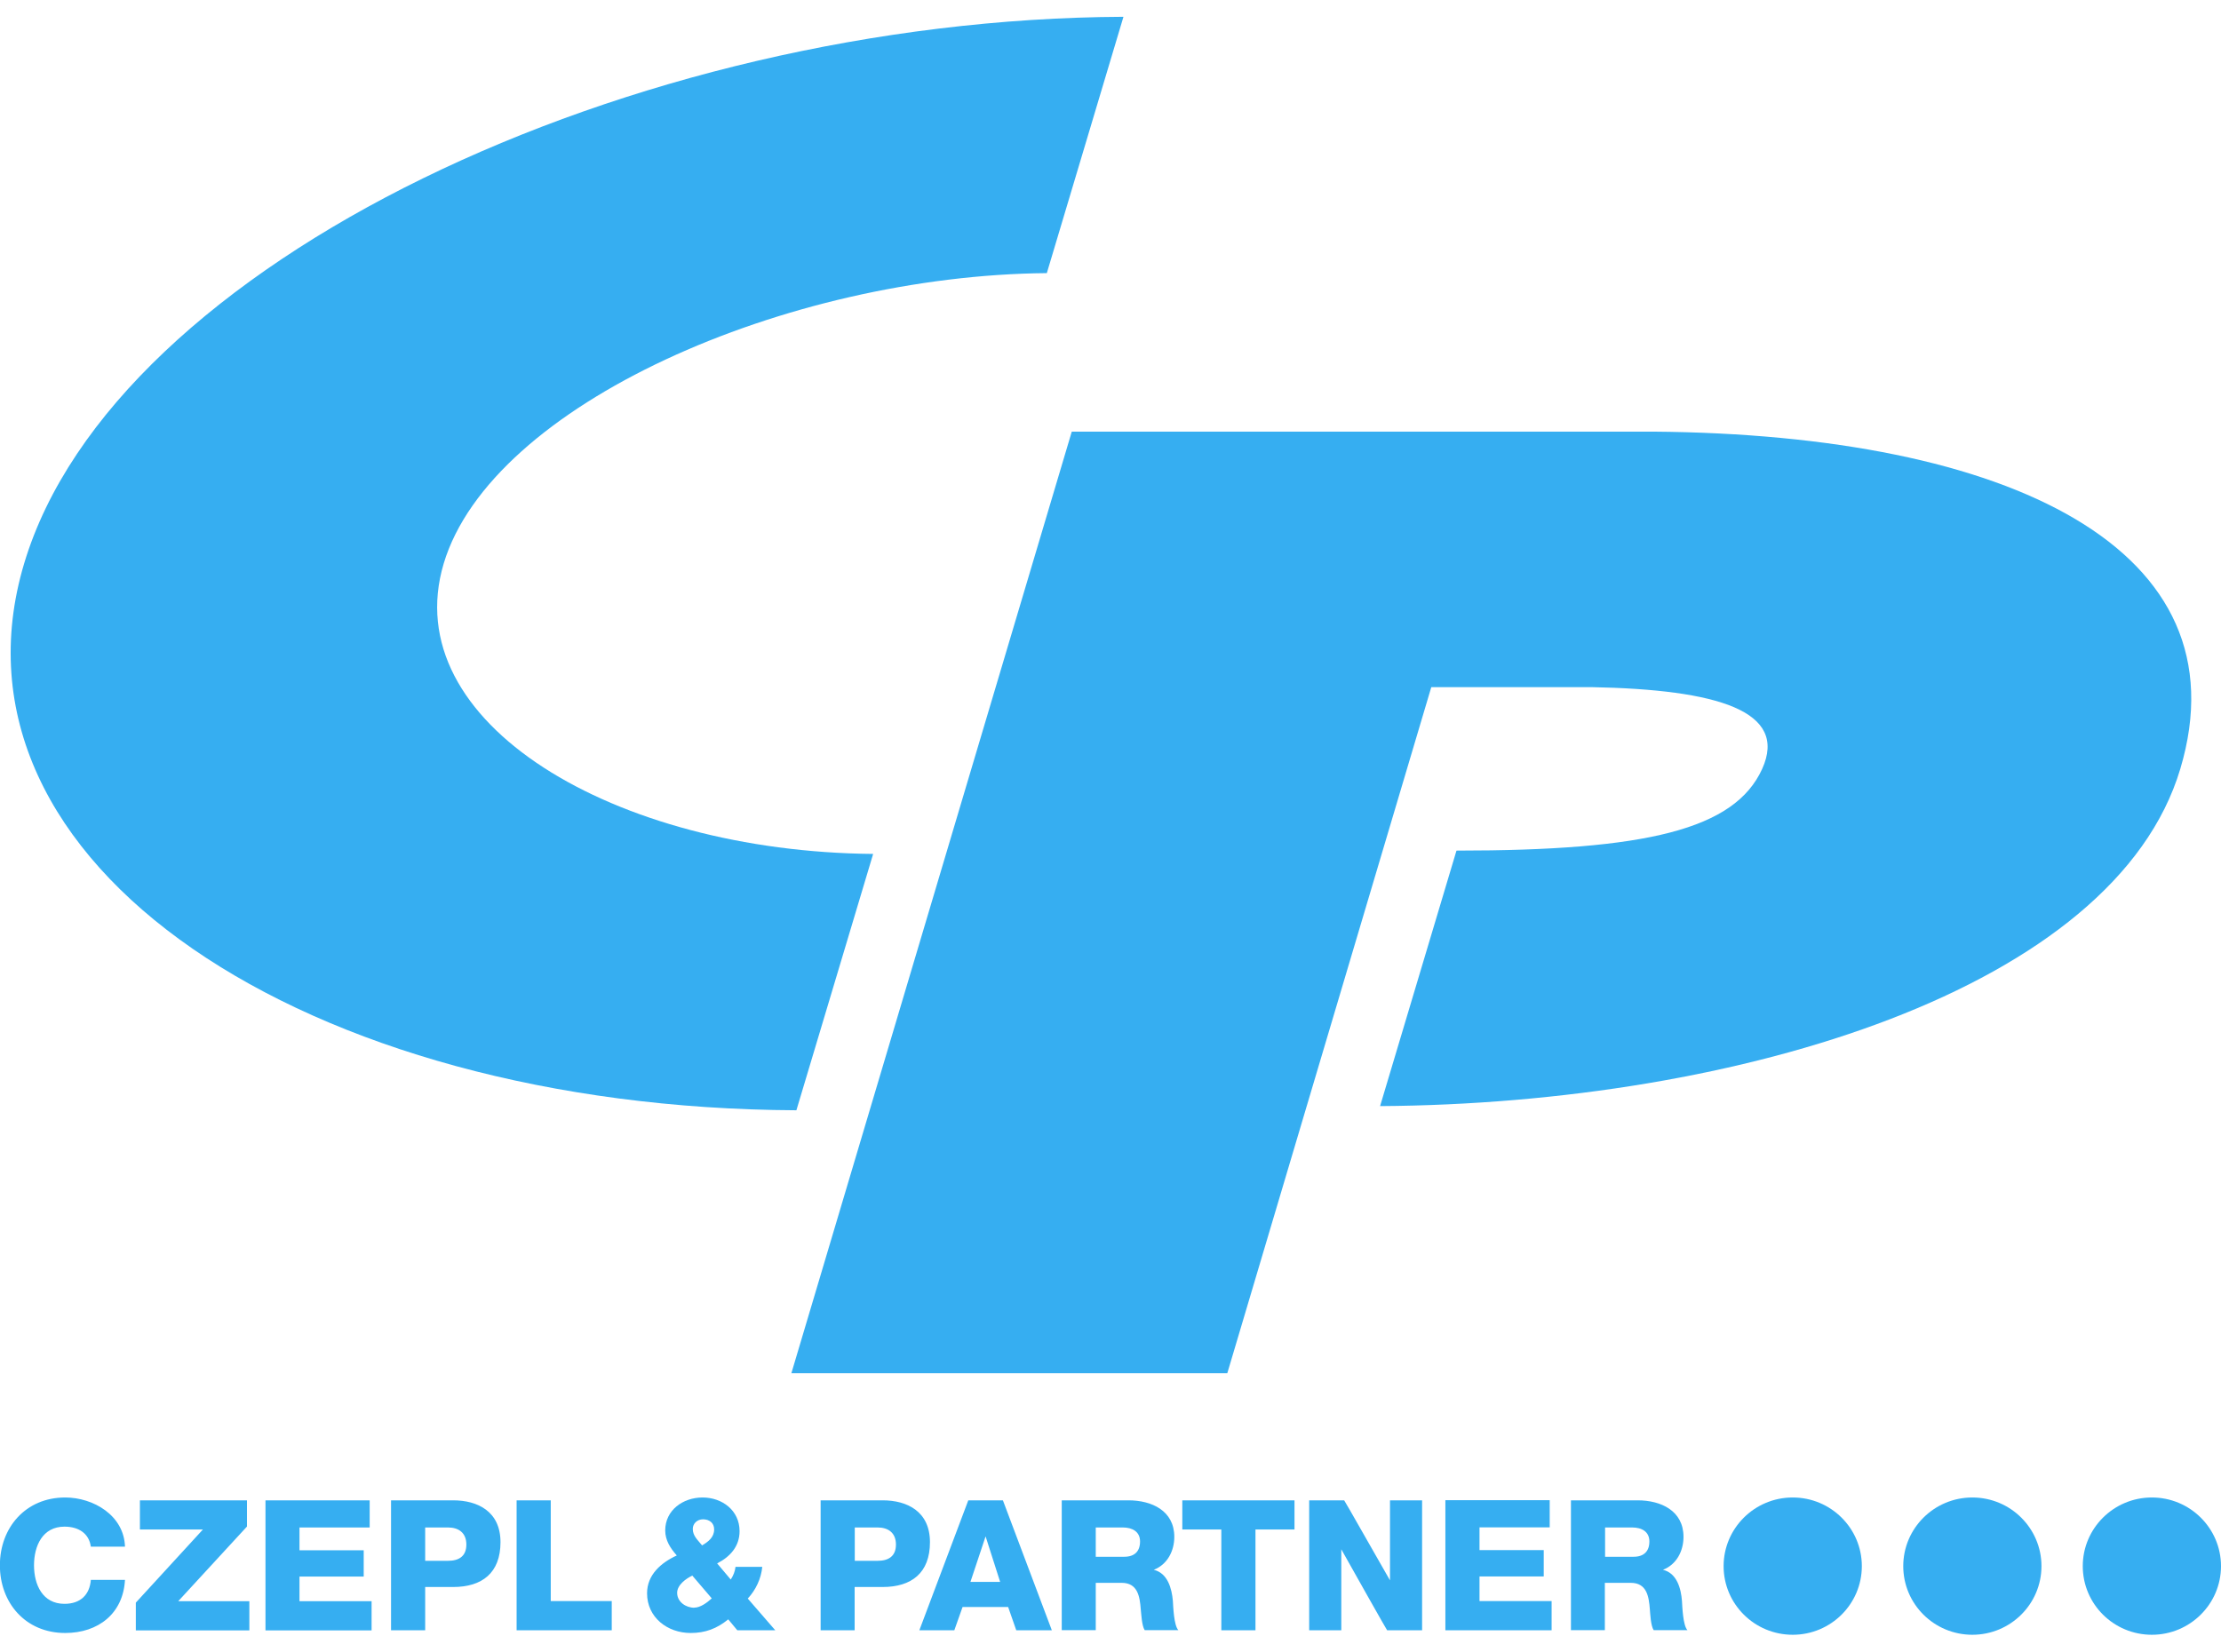 <?xml version="1.0" encoding="UTF-8"?> <svg xmlns="http://www.w3.org/2000/svg" width="121" height="90" viewBox="0 0 121 90" fill="none"><g clip-path="url(#clip0_108_4838)"><path d="M77.977 37.444L66.863 74.833H43.114L58.39 23.521H90.052C109.522 23.676 122.359 29.937 118.782 41.902C115.199 53.88 94.773 60.147 75.187 60.276L79.349 46.353C89.675 46.353 94.5 45.21 96.003 41.902C97.427 38.756 93.616 37.573 86.684 37.444H77.977Z" fill="#36AEF1"></path><path d="M1.314 30.712C6.21 14.327 34.42 1.037 61.206 0.915L57.031 14.883C42.867 15.006 26.766 22.042 24.172 30.712C21.583 39.376 33.477 46.412 47.569 46.534L43.388 60.503C16.674 60.38 -3.583 47.09 1.314 30.712Z" fill="#36AEF1"></path><path d="M78.744 88.833V81.752H84.428V83.232H80.604V84.472H84.103V85.907H80.604V87.25H84.532V88.84H78.744V88.833ZM71.324 88.84V81.759H73.23C73.23 81.759 73.249 81.759 75.727 86.12V81.759H77.476V88.84H75.571C75.571 88.84 75.551 88.84 73.074 84.427V88.84H71.331H71.324ZM70.524 81.759V83.348H68.398V88.84H66.538V83.348H64.412V81.759H70.524ZM59.697 83.238V84.834H61.251C61.81 84.834 62.11 84.537 62.11 84.001C62.11 83.464 61.687 83.238 61.173 83.238H59.697ZM57.844 88.84V81.759H61.479C62.74 81.759 63.976 82.321 63.976 83.749C63.976 84.511 63.605 85.254 62.858 85.545C63.618 85.726 63.839 86.566 63.898 87.237C63.917 87.535 63.95 88.581 64.197 88.833H62.363C62.201 88.594 62.175 87.903 62.149 87.703C62.097 86.992 61.98 86.255 61.108 86.255H59.697V88.833H57.844V88.84ZM50.086 88.84L52.752 81.759H54.638L57.304 88.84H55.366L54.924 87.573H52.44L51.991 88.84H50.086ZM53.695 83.723L52.869 86.204H54.488L53.695 83.723ZM46.568 83.238V85.054H47.816C48.395 85.054 48.811 84.815 48.811 84.169C48.811 83.522 48.382 83.238 47.816 83.238H46.568ZM44.708 88.84V81.759H48.089C49.416 81.759 50.664 82.36 50.664 84.039C50.664 85.719 49.657 86.482 48.089 86.482H46.561V88.84H44.701H44.708ZM28.145 88.84V81.759H30.005V87.25H33.328V88.84H28.145ZM23.164 83.238V85.054H24.412C24.991 85.054 25.407 84.815 25.407 84.169C25.407 83.522 24.978 83.238 24.412 83.238H23.164ZM21.304 88.84V81.759H24.692C26.018 81.759 27.267 82.36 27.267 84.039C27.267 85.719 26.259 86.482 24.692 86.482H23.164V88.84H21.304ZM14.463 88.84V81.759H20.14V83.238H16.316V84.479H19.815V85.913H16.316V87.257H20.244V88.846H14.463V88.84ZM7.4 88.84V87.334L11.055 83.348H7.622V81.759H13.455V83.187L9.709 87.257H13.585V88.846H7.4V88.84ZM6.809 84.285H4.949C4.851 83.568 4.292 83.193 3.512 83.193C2.315 83.193 1.853 84.246 1.853 85.299C1.853 86.352 2.315 87.399 3.512 87.399C4.383 87.399 4.884 86.908 4.949 86.094H6.809C6.711 87.922 5.359 88.988 3.551 88.988C1.392 88.988 -0.006 87.347 -0.006 85.299C-0.006 83.251 1.392 81.604 3.551 81.604C5.085 81.604 6.757 82.579 6.809 84.285ZM85.585 88.84V81.759H89.22C90.482 81.759 91.717 82.321 91.717 83.749C91.717 84.511 91.347 85.254 90.599 85.545C91.36 85.726 91.581 86.566 91.633 87.237C91.652 87.535 91.685 88.581 91.932 88.833H90.092C89.929 88.594 89.903 87.903 89.884 87.703C89.832 86.992 89.715 86.255 88.843 86.255H87.432V88.833H85.572L85.585 88.84ZM87.445 83.238V84.834H88.999C89.558 84.834 89.858 84.537 89.858 84.001C89.858 83.464 89.441 83.238 88.921 83.238H87.445Z" fill="#36AEF1"></path><path d="M113.469 85.344C113.469 83.284 115.153 81.604 117.234 81.604C119.315 81.604 121 83.284 121 85.344C121 87.406 119.315 89.085 117.234 89.085C115.153 89.085 113.469 87.412 113.469 85.344Z" fill="#36AEF1"></path><path d="M93.902 85.344C93.902 83.284 95.587 81.604 97.668 81.604C99.749 81.604 101.433 83.284 101.433 85.344C101.433 87.406 99.749 89.085 97.668 89.085C95.587 89.085 93.902 87.412 93.902 85.344Z" fill="#36AEF1"></path><path d="M103.689 85.344C103.689 83.284 105.373 81.604 107.454 81.604C109.535 81.604 111.219 83.284 111.219 85.344C111.219 87.406 109.535 89.085 107.454 89.085C105.373 89.085 103.689 87.412 103.689 85.344Z" fill="#36AEF1"></path><path d="M40.741 87.108C41.177 86.643 41.469 86.016 41.528 85.383H40.071C40.045 85.629 39.948 85.868 39.811 86.075L39.07 85.196C39.779 84.834 40.292 84.266 40.292 83.439C40.292 82.308 39.343 81.604 38.276 81.604C37.21 81.604 36.241 82.295 36.241 83.4C36.241 83.936 36.52 84.369 36.872 84.763C36.013 85.157 35.252 85.816 35.252 86.824C35.252 88.142 36.364 88.988 37.626 88.988C38.426 88.988 39.057 88.749 39.674 88.245L40.169 88.84H42.237L40.741 87.115V87.108ZM37.828 87.612C37.366 87.612 36.891 87.296 36.891 86.798C36.891 86.372 37.372 86.023 37.717 85.861L38.777 87.102C38.51 87.347 38.146 87.606 37.828 87.606V87.612ZM38.244 84.207C38.023 83.93 37.743 83.703 37.743 83.316C37.743 83.019 37.99 82.793 38.302 82.793C38.654 82.793 38.907 82.999 38.907 83.342C38.907 83.768 38.601 84.007 38.25 84.214L38.244 84.207Z" fill="#36AEF1"></path></g><defs><clipPath id="clip0_108_4838"><rect width="121" height="88.171" fill="white" transform="translate(0 0.915)"></rect></clipPath></defs></svg> 